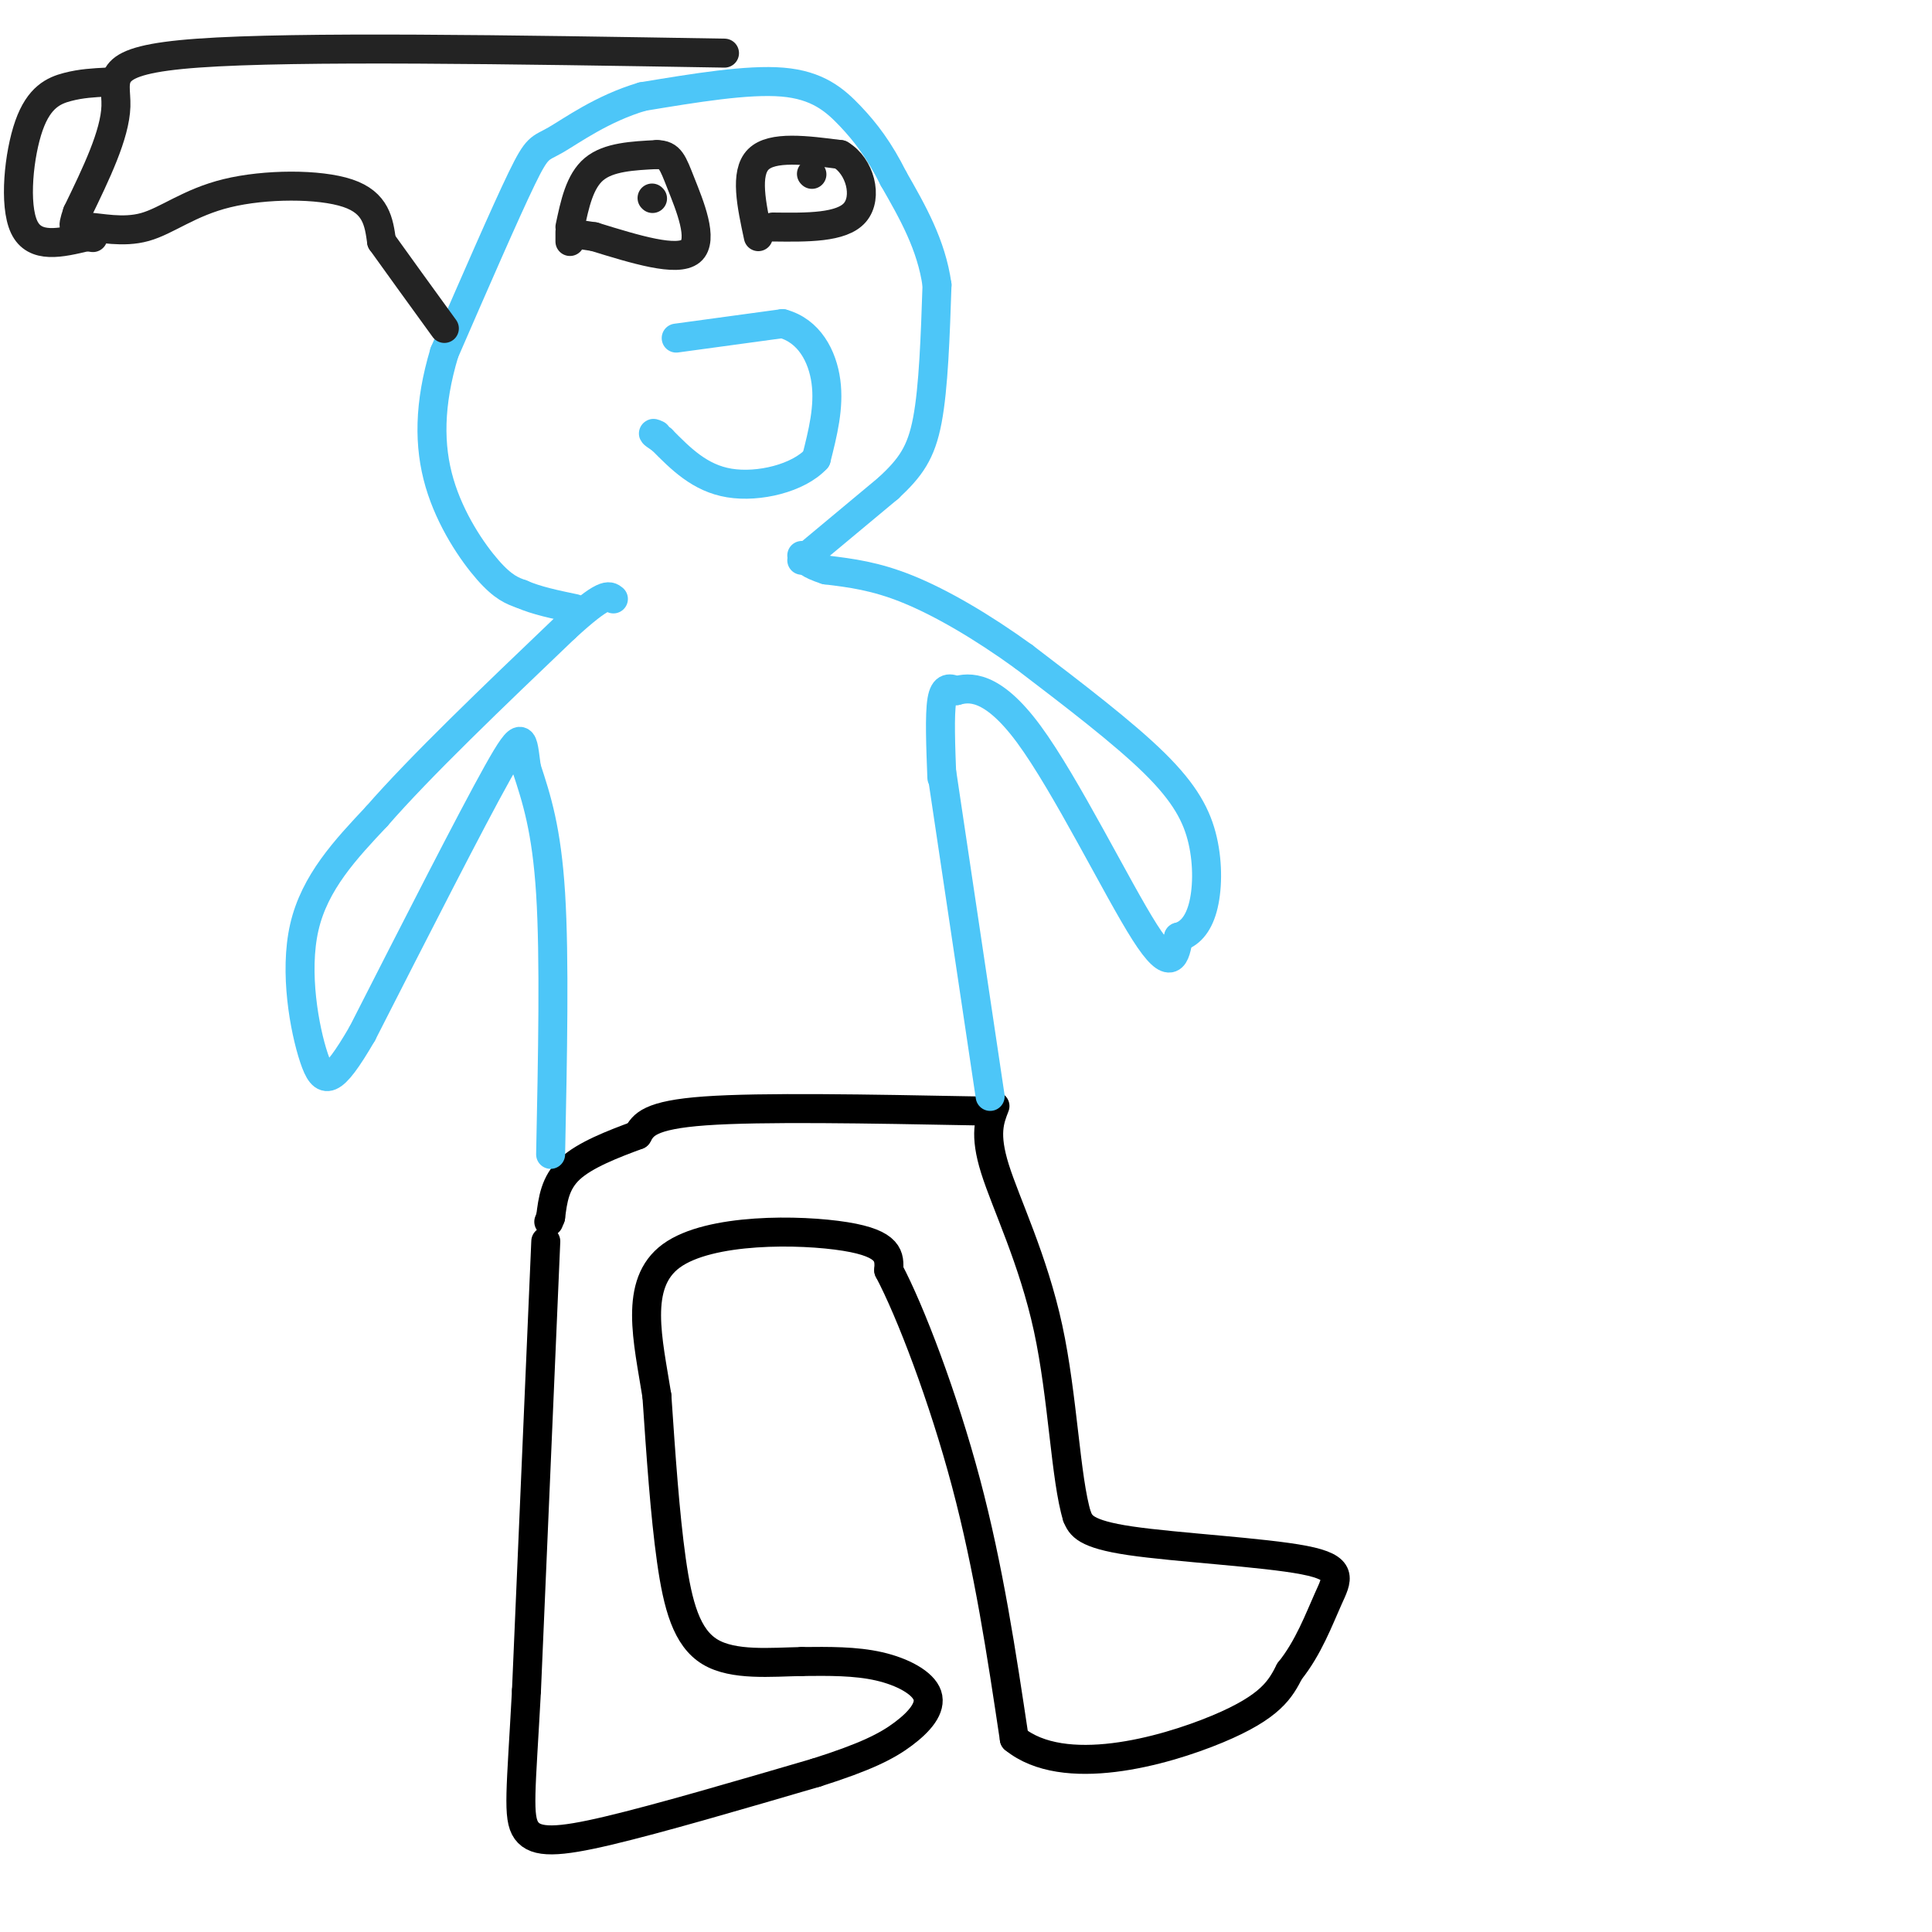 <svg viewBox='0 0 400 400' version='1.1' xmlns='http://www.w3.org/2000/svg' xmlns:xlink='http://www.w3.org/1999/xlink'><g fill='none' stroke='rgb(0,0,0)' stroke-width='6' stroke-linecap='round' stroke-linejoin='round'><path d='M113,257c0.000,0.000 -4.000,93.000 -4,93'/><path d='M109,350c-1.119,20.810 -1.917,26.333 0,29c1.917,2.667 6.548,2.476 17,0c10.452,-2.476 26.726,-7.238 43,-12'/><path d='M169,367c10.317,-3.276 14.611,-5.466 18,-8c3.389,-2.534 5.874,-5.413 5,-8c-0.874,-2.587 -5.107,-4.882 -10,-6c-4.893,-1.118 -10.447,-1.059 -16,-1'/><path d='M166,344c-6.333,0.119 -14.167,0.917 -19,-2c-4.833,-2.917 -6.667,-9.548 -8,-19c-1.333,-9.452 -2.167,-21.726 -3,-34'/><path d='M136,289c-1.821,-11.500 -4.875,-23.250 3,-29c7.875,-5.750 26.679,-5.500 36,-4c9.321,1.500 9.161,4.250 9,7'/><path d='M184,263c4.511,8.511 11.289,26.289 16,44c4.711,17.711 7.356,35.356 10,53'/><path d='M210,360c10.222,8.333 30.778,2.667 42,-2c11.222,-4.667 13.111,-8.333 15,-12'/><path d='M267,346c3.896,-4.817 6.137,-10.858 8,-15c1.863,-4.142 3.348,-6.384 -5,-8c-8.348,-1.616 -26.528,-2.604 -36,-4c-9.472,-1.396 -10.236,-3.198 -11,-5'/><path d='M223,314c-2.405,-7.786 -2.917,-24.750 -6,-39c-3.083,-14.250 -8.738,-25.786 -11,-33c-2.262,-7.214 -1.131,-10.107 0,-13'/><path d='M202,230c-22.167,-0.417 -44.333,-0.833 -56,0c-11.667,0.833 -12.833,2.917 -14,5'/><path d='M132,235c-5.111,1.889 -10.889,4.111 -14,7c-3.111,2.889 -3.556,6.444 -4,10'/><path d='M114,252c-0.667,1.667 -0.333,0.833 0,0'/></g>
<g fill='none' stroke='rgb(77,198,248)' stroke-width='6' stroke-linecap='round' stroke-linejoin='round'><path d='M205,227c0.000,0.000 -10.000,-67.000 -10,-67'/><path d='M195,161c-0.250,-6.500 -0.500,-13.000 0,-16c0.500,-3.000 1.750,-2.500 3,-2'/><path d='M198,143c2.512,-0.702 7.292,-1.458 15,9c7.708,10.458 18.345,32.131 24,41c5.655,8.869 6.327,4.935 7,1'/><path d='M244,194c2.142,-0.541 3.997,-2.392 5,-6c1.003,-3.608 1.155,-8.971 0,-14c-1.155,-5.029 -3.616,-9.722 -10,-16c-6.384,-6.278 -16.692,-14.139 -27,-22'/><path d='M212,136c-8.778,-6.356 -17.222,-11.244 -24,-14c-6.778,-2.756 -11.889,-3.378 -17,-4'/><path d='M171,118c-3.667,-1.167 -4.333,-2.083 -5,-3'/><path d='M114,239c0.417,-20.333 0.833,-40.667 0,-54c-0.833,-13.333 -2.917,-19.667 -5,-26'/><path d='M109,159c-0.867,-6.222 -0.533,-8.778 -6,1c-5.467,9.778 -16.733,31.889 -28,54'/><path d='M75,214c-6.298,10.821 -8.042,10.875 -10,5c-1.958,-5.875 -4.131,-17.679 -2,-27c2.131,-9.321 8.565,-16.161 15,-23'/><path d='M78,169c9.000,-10.333 24.000,-24.667 39,-39'/><path d='M117,130c8.167,-7.500 9.083,-6.750 10,-6'/><path d='M166,116c0.000,0.000 18.000,-15.000 18,-15'/><path d='M184,101c4.489,-4.200 6.711,-7.200 8,-14c1.289,-6.800 1.644,-17.400 2,-28'/><path d='M194,59c-1.167,-8.333 -5.083,-15.167 -9,-22'/><path d='M185,37c-2.940,-5.893 -5.792,-9.625 -9,-13c-3.208,-3.375 -6.774,-6.393 -14,-7c-7.226,-0.607 -18.113,1.196 -29,3'/><path d='M133,20c-8.333,2.452 -14.667,7.083 -18,9c-3.333,1.917 -3.667,1.119 -7,8c-3.333,6.881 -9.667,21.440 -16,36'/><path d='M92,73c-3.214,10.667 -3.250,19.333 -1,27c2.250,7.667 6.786,14.333 10,18c3.214,3.667 5.107,4.333 7,5'/><path d='M108,123c3.000,1.333 7.000,2.167 11,3'/><path d='M140,70c0.000,0.000 22.000,-3.000 22,-3'/><path d='M162,67c5.511,1.489 8.289,6.711 9,12c0.711,5.289 -0.644,10.644 -2,16'/><path d='M169,95c-3.689,4.000 -11.911,6.000 -18,5c-6.089,-1.000 -10.044,-5.000 -14,-9'/><path d='M137,91c-2.500,-1.667 -1.750,-1.333 -1,-1'/></g>
<g fill='none' stroke='rgb(35,35,35)' stroke-width='6' stroke-linecap='round' stroke-linejoin='round'><path d='M118,50c0.000,0.000 0.000,-2.000 0,-2'/><path d='M118,47c1.000,-4.750 2.000,-9.500 5,-12c3.000,-2.500 8.000,-2.750 13,-3'/><path d='M136,32c2.786,0.024 3.250,1.583 5,6c1.750,4.417 4.786,11.690 2,14c-2.786,2.310 -11.393,-0.345 -20,-3'/><path d='M123,49c-3.333,-0.500 -1.667,-0.250 0,0'/><path d='M157,49c-1.417,-6.583 -2.833,-13.167 0,-16c2.833,-2.833 9.917,-1.917 17,-1'/><path d='M174,32c4.067,2.378 5.733,8.822 3,12c-2.733,3.178 -9.867,3.089 -17,3'/><path d='M168,36c0.000,0.000 0.100,0.100 0.1,0.1'/><path d='M135,41c0.000,0.000 0.100,0.100 0.1,0.1'/><path d='M150,11c-44.311,-0.733 -88.622,-1.467 -109,0c-20.378,1.467 -16.822,5.133 -17,11c-0.178,5.867 -4.089,13.933 -8,22'/><path d='M16,44c-1.338,3.978 -0.682,2.922 2,3c2.682,0.078 7.389,1.289 12,0c4.611,-1.289 9.126,-5.078 17,-7c7.874,-1.922 19.107,-1.978 25,0c5.893,1.978 6.447,5.989 7,10'/><path d='M79,50c3.333,4.667 8.167,11.333 13,18'/><path d='M22,17c-2.583,0.131 -5.167,0.262 -8,1c-2.833,0.738 -5.917,2.083 -8,8c-2.083,5.917 -3.167,16.405 -1,21c2.167,4.595 7.583,3.298 13,2'/><path d='M18,49c2.167,0.333 1.083,0.167 0,0'/></g>
</svg>